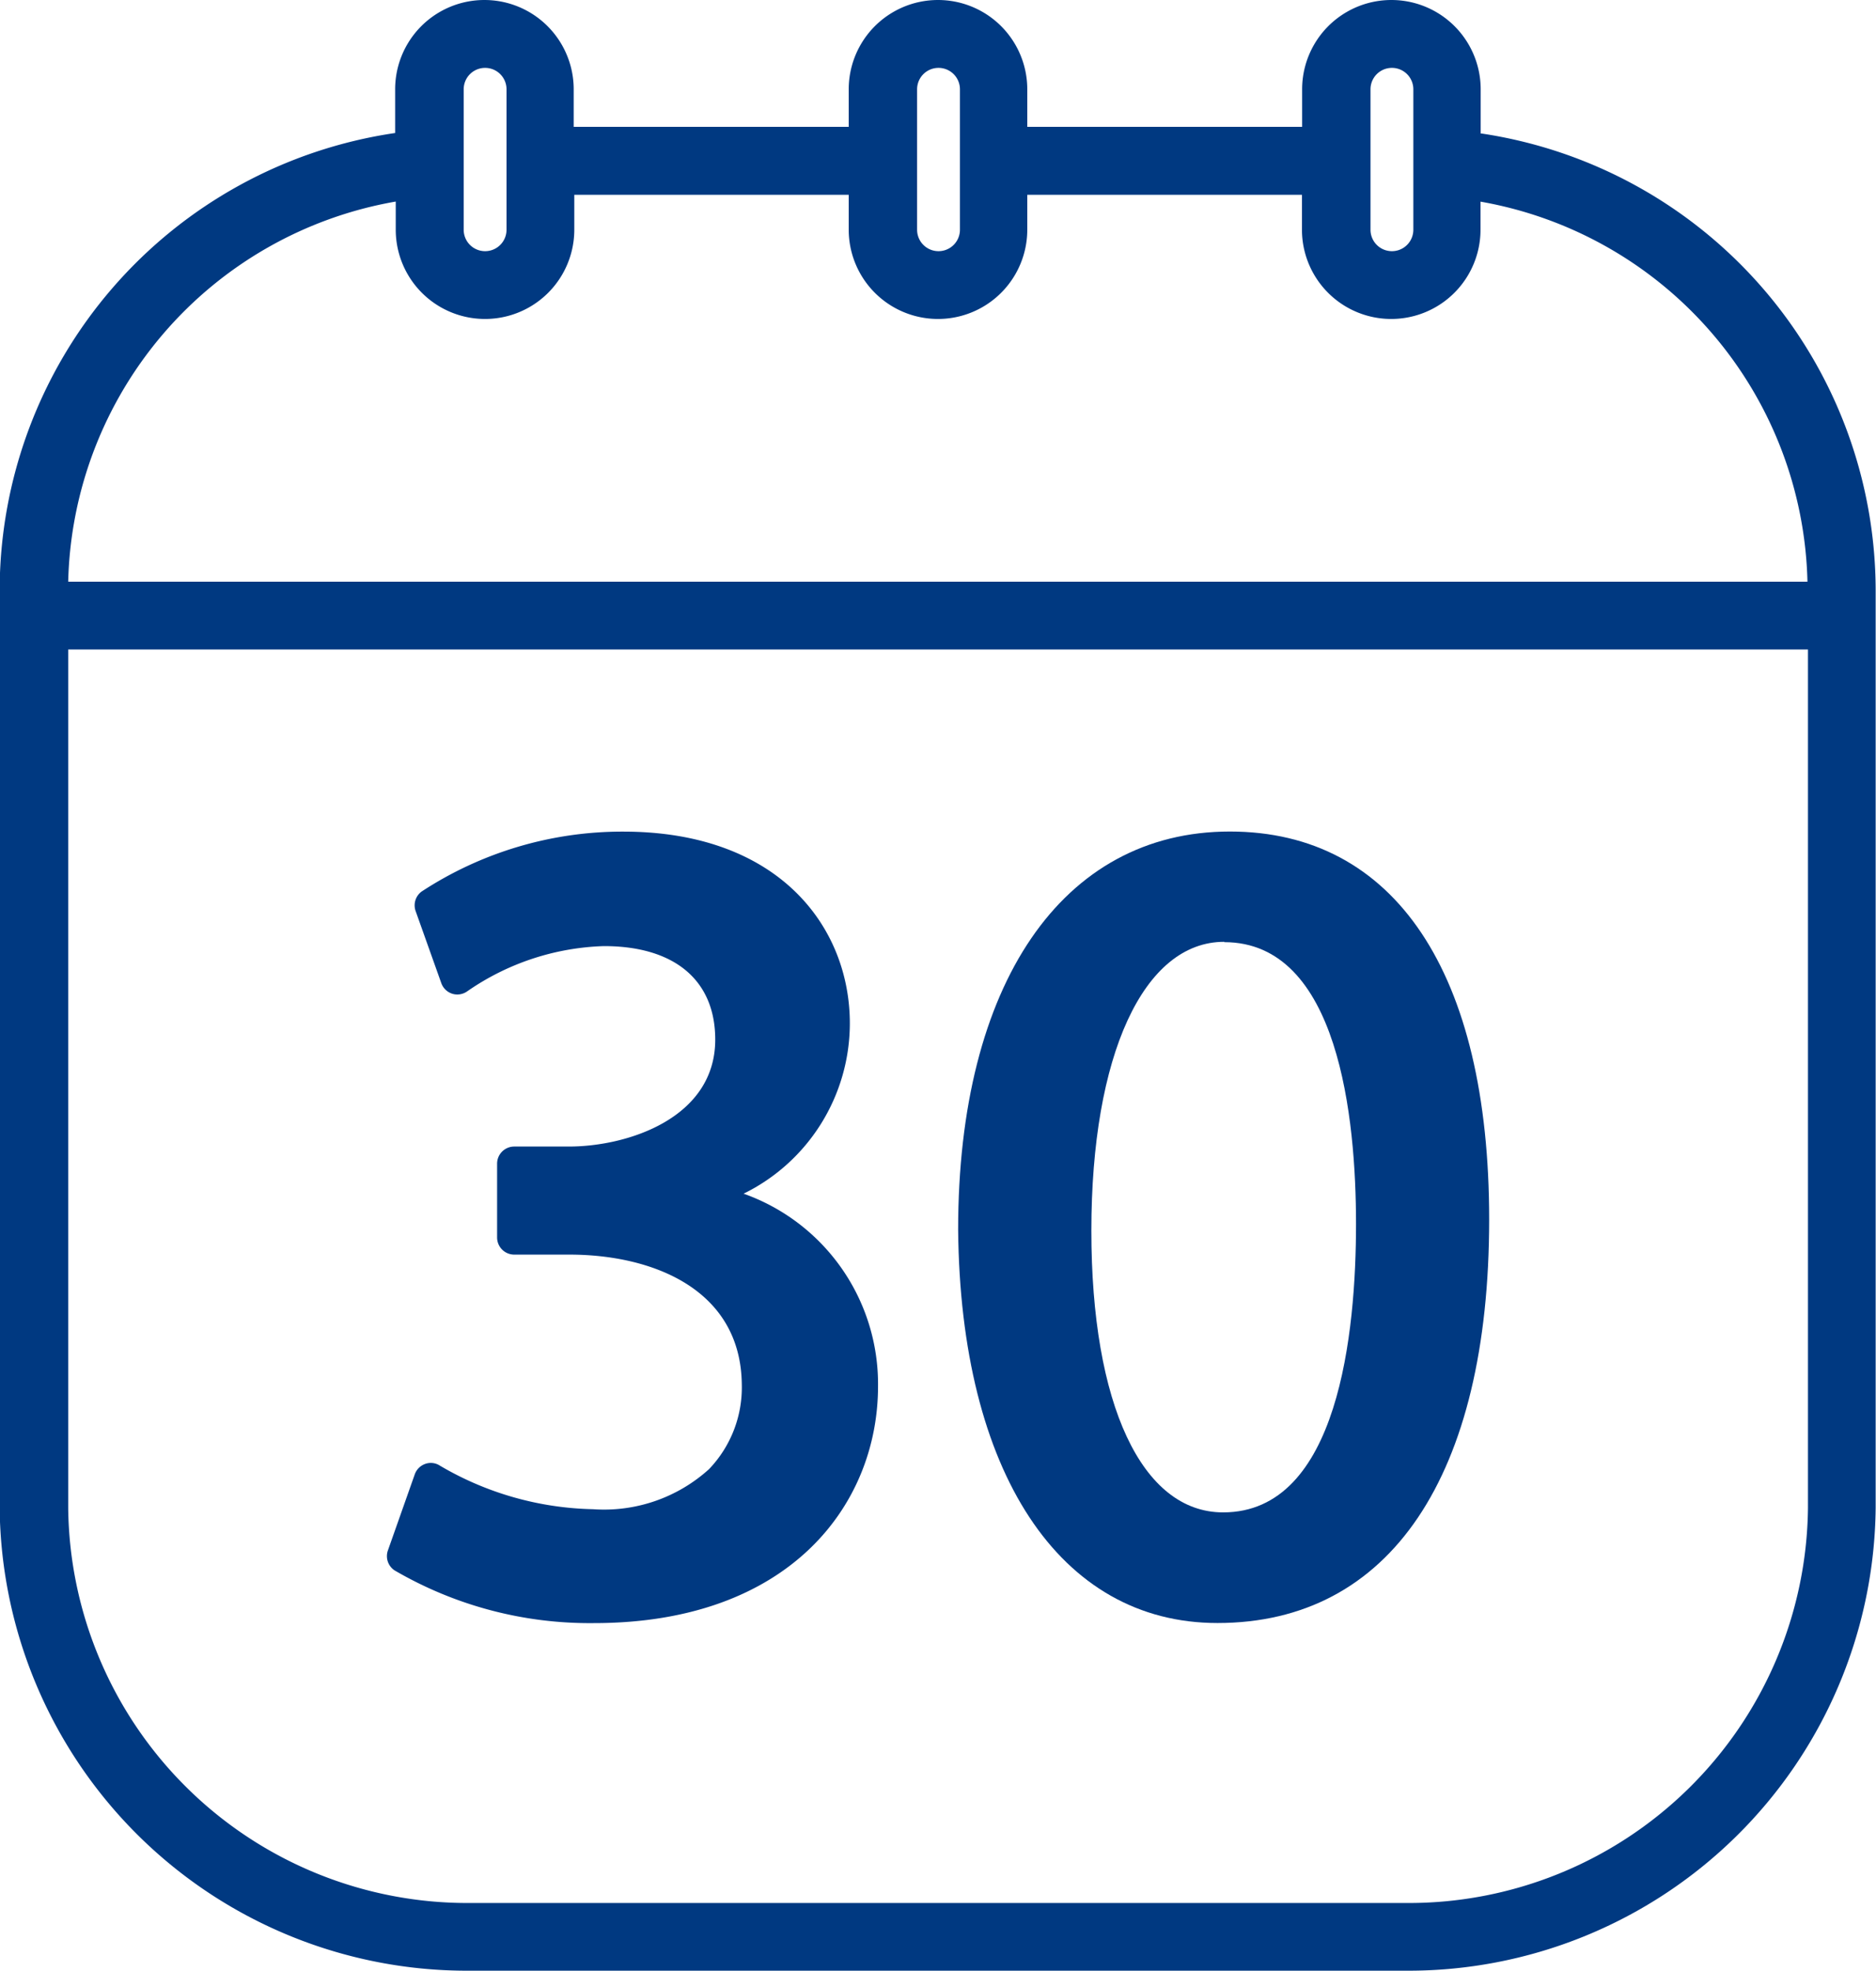 <svg xmlns="http://www.w3.org/2000/svg" width="21.896" height="23" viewBox="0 0 21.896 23">
  <g id="Layer_31" transform="translate(-4.404 -3.012)">
    <path id="Pfad_134" data-name="Pfad 134" d="M21.686,4.564v-.51a1.042,1.042,0,1,0-2.084,0v.438H16.394V4.054a1.042,1.042,0,0,0-2.084,0v.438H11.1V4.054a1.042,1.042,0,0,0-2.084,0v.51A5.4,5.4,0,0,0,4.4,9.9V20.608a5.455,5.455,0,0,0,5.493,5.4h10.91a5.455,5.455,0,0,0,5.493-5.4V9.9a5.4,5.4,0,0,0-4.613-5.332ZM20.4,4.054a.249.249,0,1,1,.5,0V5.693a.249.249,0,1,1-.5,0Zm-5.292,0a.249.249,0,0,1,.5,0V5.693a.249.249,0,1,1-.5,0Zm-5.292,0a.249.249,0,1,1,.5,0V5.693a.249.249,0,1,1-.5,0Zm-.793,1.31v.328a1.042,1.042,0,1,0,2.084,0V5.285H14.31v.407a1.042,1.042,0,1,0,2.084,0V5.285H19.6v.407a1.042,1.042,0,1,0,2.084,0V5.365A4.613,4.613,0,0,1,25.5,9.8H5.2A4.614,4.614,0,0,1,9.017,5.365ZM25.506,20.608a4.66,4.66,0,0,1-4.7,4.61H9.9a4.661,4.661,0,0,1-4.7-4.61V10.591H25.506V20.608Z" transform="translate(0 0)" fill="#003981"/>
    <path id="Pfad_135" data-name="Pfad 135" d="M15.872,36.084A4.518,4.518,0,0,0,18.2,36.7c2.29,0,3.316-1.388,3.316-2.764a2.357,2.357,0,0,0-1.569-2.247,2.216,2.216,0,0,0,1.24-1.988c0-1.114-.818-2.237-2.645-2.237a4.275,4.275,0,0,0-2.354.7.2.2,0,0,0-.069.227l.3.842a.2.2,0,0,0,.128.123.2.2,0,0,0,.174-.028,2.952,2.952,0,0,1,1.595-.528c.827,0,1.3.4,1.3,1.091,0,.916-1.022,1.248-1.709,1.248H17.27a.2.2,0,0,0-.2.2V32.2a.2.2,0,0,0,.2.2h.644c.965,0,2,.4,2.012,1.515a1.378,1.378,0,0,1-.382.988,1.825,1.825,0,0,1-1.354.468,3.667,3.667,0,0,1-1.787-.508.194.194,0,0,0-.171-.021.2.2,0,0,0-.123.122l-.316.895A.2.2,0,0,0,15.872,36.084Z" transform="translate(-6.864 -14.748)" fill="#003981"/>
    <path id="Pfad_136" data-name="Pfad 136" d="M35.621,36.7c2.015,0,3.171-1.717,3.171-4.71,0-2.877-1.1-4.526-3.027-4.526-1.956,0-3.171,1.78-3.171,4.646.026,2.831,1.185,4.59,3.026,4.59Zm.079-7.945c1.338,0,1.538,2.06,1.538,3.288,0,1.257-.2,3.366-1.551,3.366-.949,0-1.538-1.26-1.538-3.287C34.149,30.073,34.758,28.751,35.7,28.751Z" transform="translate(-17.007 -14.749)" fill="#003981"/>
  </g>
</svg>
